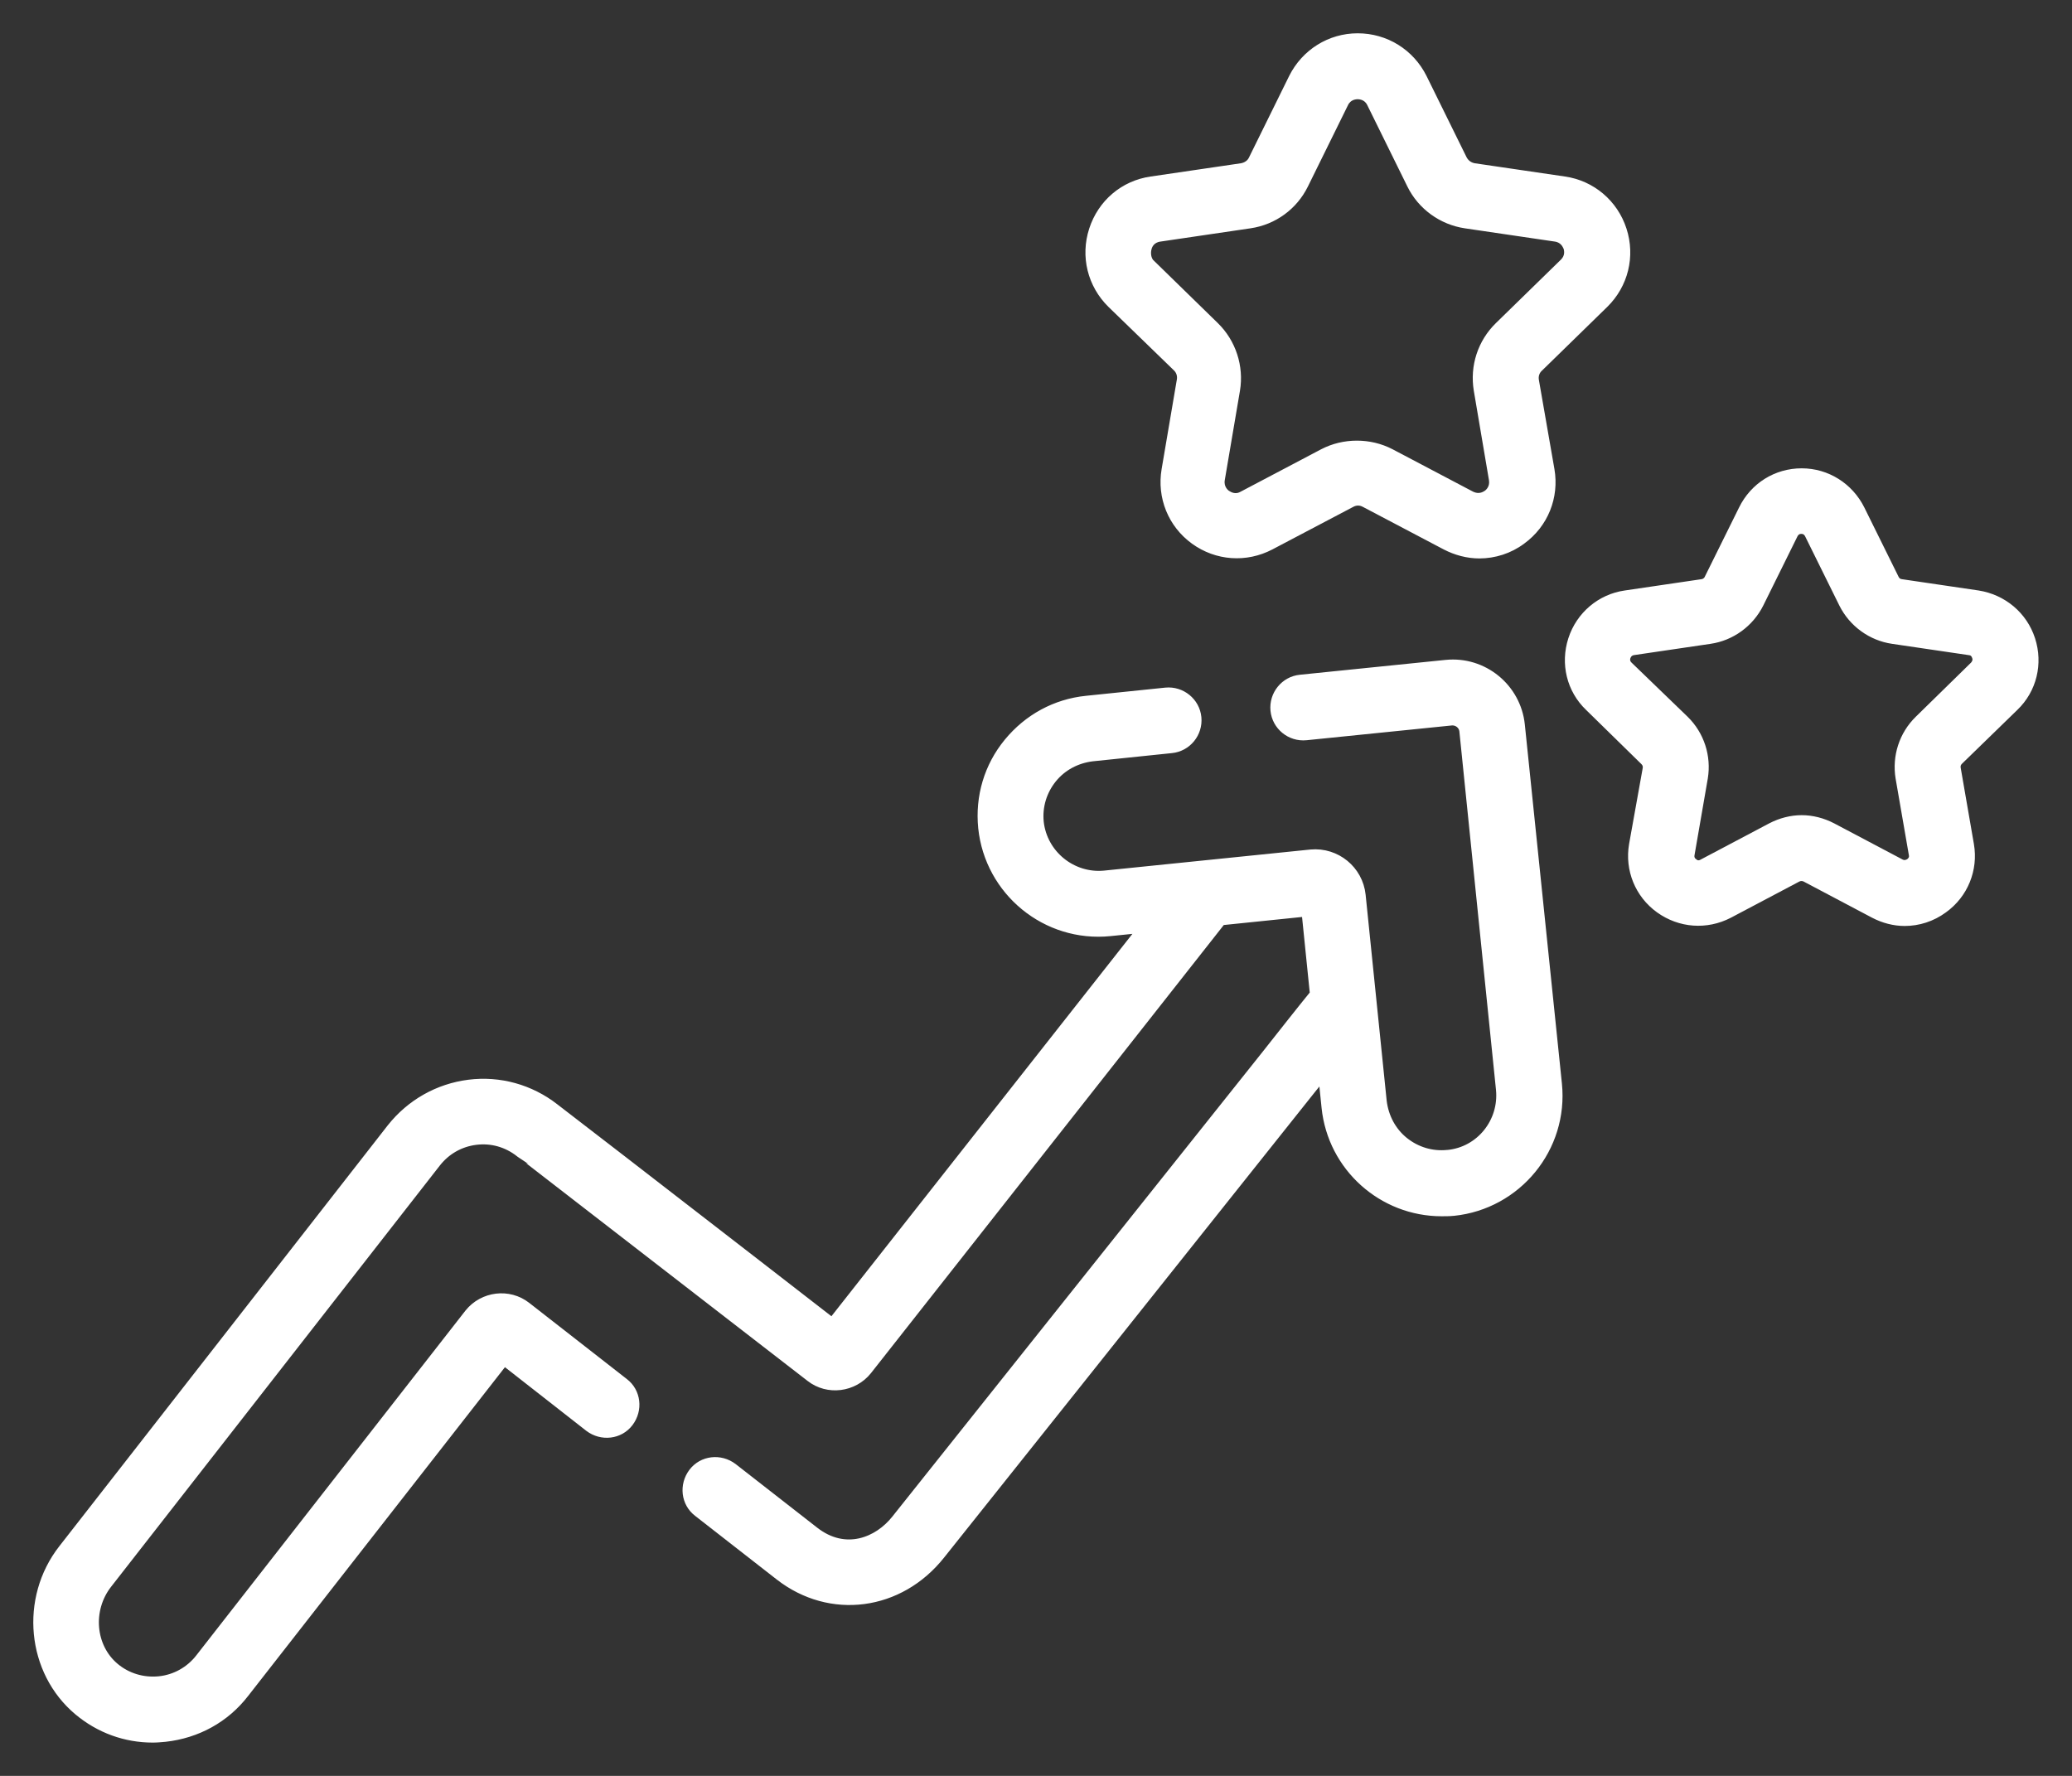 <svg width="56" height="48" viewBox="0 0 56 48" fill="none" xmlns="http://www.w3.org/2000/svg">
<rect x="0" y="0" width="56" height="48" fill="#333333" stroke="none"/>
<path d="M41.112 19.592C41.007 18.579 40.1 17.831 39.077 17.936L35.143 18.337C34.711 18.379 34.395 18.769 34.437 19.202C34.479 19.634 34.869 19.951 35.301 19.908L39.235 19.508C39.383 19.497 39.52 19.602 39.541 19.75L40.532 29.452C40.616 30.317 39.994 31.097 39.13 31.181H39.119C38.697 31.224 38.286 31.097 37.959 30.834C37.632 30.57 37.432 30.19 37.379 29.768L36.809 24.19C36.736 23.504 36.124 22.998 35.428 23.061L29.849 23.631C28.985 23.715 28.204 23.082 28.109 22.218C28.067 21.796 28.194 21.385 28.457 21.058C28.721 20.731 29.101 20.53 29.522 20.478L31.663 20.256C32.096 20.214 32.412 19.824 32.37 19.392C32.328 18.959 31.937 18.643 31.505 18.685L29.364 18.906C28.521 18.991 27.772 19.402 27.234 20.056C26.696 20.71 26.454 21.532 26.538 22.376C26.717 24.105 28.267 25.381 30.008 25.202L30.83 25.118L22.488 35.716L20.379 34.082C18.038 32.268 15.033 29.948 15.001 29.927C14.337 29.41 13.504 29.178 12.671 29.283C11.837 29.389 11.089 29.811 10.561 30.475L1.682 41.854C0.627 43.203 0.817 45.186 2.104 46.262C2.684 46.747 3.39 47 4.129 47C4.245 47 4.35 46.989 4.466 46.979C5.331 46.884 6.101 46.462 6.628 45.777L13.63 36.813L15.908 38.595C16.256 38.859 16.752 38.806 17.015 38.458C17.279 38.11 17.226 37.614 16.878 37.351L14.242 35.294C13.757 34.915 13.05 34.999 12.66 35.484L5.383 44.806C5.12 45.144 4.73 45.365 4.297 45.408C3.865 45.45 3.443 45.323 3.116 45.049C2.473 44.511 2.389 43.509 2.926 42.824L11.806 31.445C12.069 31.108 12.438 30.897 12.86 30.844C13.282 30.791 13.693 30.907 14.031 31.171C14.041 31.171 15.149 32.036 19.42 35.337L21.887 37.245C22.372 37.625 23.079 37.53 23.459 37.055L33.023 24.907L35.28 24.675L35.502 26.858C35.133 27.311 34.711 27.849 34.236 28.45C30.587 33.027 24.492 40.683 24.197 41.052C23.722 41.653 22.847 42.012 22.024 41.369L19.82 39.65C19.472 39.386 18.977 39.439 18.713 39.787C18.45 40.135 18.502 40.63 18.85 40.894L21.054 42.613C22.436 43.689 24.323 43.446 25.441 42.033C25.726 41.674 31.832 34.018 35.47 29.442C35.565 29.326 35.649 29.22 35.734 29.115L35.818 29.937C35.987 31.561 37.358 32.774 38.961 32.774C39.066 32.774 39.172 32.774 39.277 32.763H39.288C41.017 32.584 42.293 31.034 42.114 29.294L41.112 19.592Z" fill="white" stroke="white" stroke-width="0.2"/>
<path d="M31.79 9.932C31.884 10.017 31.927 10.143 31.906 10.27L31.494 12.695C31.368 13.433 31.663 14.171 32.275 14.614C32.886 15.057 33.677 15.11 34.342 14.762L36.525 13.613C36.641 13.549 36.767 13.549 36.883 13.613L39.066 14.762C39.351 14.91 39.667 14.994 39.984 14.994C40.384 14.994 40.796 14.867 41.133 14.614C41.745 14.171 42.04 13.433 41.913 12.695L41.492 10.28C41.471 10.154 41.513 10.027 41.608 9.943L43.369 8.224C43.907 7.696 44.096 6.927 43.864 6.21C43.632 5.492 43.021 4.976 42.282 4.87L39.846 4.512C39.72 4.491 39.614 4.417 39.551 4.301L38.465 2.097C38.127 1.422 37.453 1 36.693 1C35.945 1 35.27 1.422 34.932 2.097L33.846 4.301C33.793 4.417 33.677 4.491 33.551 4.512L31.115 4.87C30.366 4.976 29.765 5.492 29.533 6.21C29.301 6.927 29.491 7.696 30.029 8.224L31.79 9.932ZM31.03 6.695C31.051 6.621 31.125 6.463 31.347 6.431L33.783 6.072C34.426 5.978 34.974 5.577 35.259 4.997L36.345 2.793C36.44 2.603 36.62 2.582 36.693 2.582C36.767 2.582 36.946 2.603 37.041 2.793L38.127 4.997C38.412 5.577 38.971 5.978 39.604 6.072L42.04 6.431C42.251 6.463 42.325 6.621 42.356 6.695C42.377 6.768 42.409 6.937 42.261 7.085L40.5 8.804C40.036 9.257 39.825 9.9 39.931 10.544L40.342 12.969C40.374 13.18 40.247 13.307 40.184 13.349C40.121 13.391 39.973 13.476 39.773 13.381L37.59 12.231C37.305 12.083 36.989 12.01 36.672 12.01C36.356 12.01 36.039 12.083 35.755 12.231L33.572 13.381C33.382 13.486 33.224 13.391 33.16 13.349C33.097 13.307 32.971 13.18 33.002 12.969L33.414 10.544C33.519 9.911 33.308 9.257 32.844 8.804L31.083 7.085C30.978 6.937 31.009 6.758 31.03 6.695Z" fill="white" stroke="white" stroke-width="0.2"/>
<path d="M54.452 19.117C54.948 18.643 55.117 17.936 54.906 17.282C54.695 16.629 54.136 16.165 53.461 16.059L51.384 15.753C51.31 15.743 51.257 15.701 51.225 15.637L50.297 13.76C49.992 13.149 49.38 12.758 48.694 12.758C48.009 12.758 47.397 13.138 47.092 13.76L46.163 15.637C46.132 15.701 46.069 15.743 46.005 15.753L43.928 16.059C43.253 16.154 42.694 16.629 42.483 17.282C42.272 17.936 42.441 18.643 42.937 19.117L44.434 20.583C44.487 20.636 44.508 20.699 44.497 20.773L44.128 22.829C44.012 23.504 44.286 24.179 44.845 24.58C45.404 24.981 46.121 25.034 46.733 24.717L48.589 23.736C48.652 23.705 48.726 23.705 48.789 23.736L50.645 24.717C50.909 24.854 51.194 24.928 51.478 24.928C51.848 24.928 52.217 24.812 52.533 24.58C53.092 24.179 53.366 23.504 53.25 22.829L52.892 20.762C52.881 20.689 52.902 20.625 52.955 20.573L54.452 19.117ZM51.848 19.444C51.426 19.856 51.236 20.446 51.331 21.026L51.689 23.093C51.711 23.198 51.658 23.262 51.605 23.304C51.552 23.336 51.478 23.367 51.384 23.325L49.528 22.344C49.264 22.207 48.979 22.133 48.694 22.133C48.41 22.133 48.125 22.207 47.861 22.344L46.005 23.325C45.91 23.378 45.826 23.346 45.784 23.304C45.731 23.272 45.678 23.198 45.7 23.093L46.058 21.026C46.153 20.446 45.963 19.856 45.541 19.444L44.023 17.978C43.949 17.905 43.949 17.82 43.97 17.757C43.991 17.704 44.033 17.63 44.139 17.609L46.216 17.303C46.796 17.219 47.302 16.85 47.566 16.323L48.494 14.446C48.547 14.351 48.621 14.33 48.684 14.33C48.747 14.33 48.821 14.351 48.874 14.446L49.802 16.323C50.065 16.85 50.572 17.219 51.152 17.303L53.229 17.609C53.334 17.62 53.377 17.694 53.398 17.757C53.419 17.81 53.419 17.894 53.345 17.978L51.848 19.444Z" fill="white" stroke="white" stroke-width="0.2"/>
</svg>
